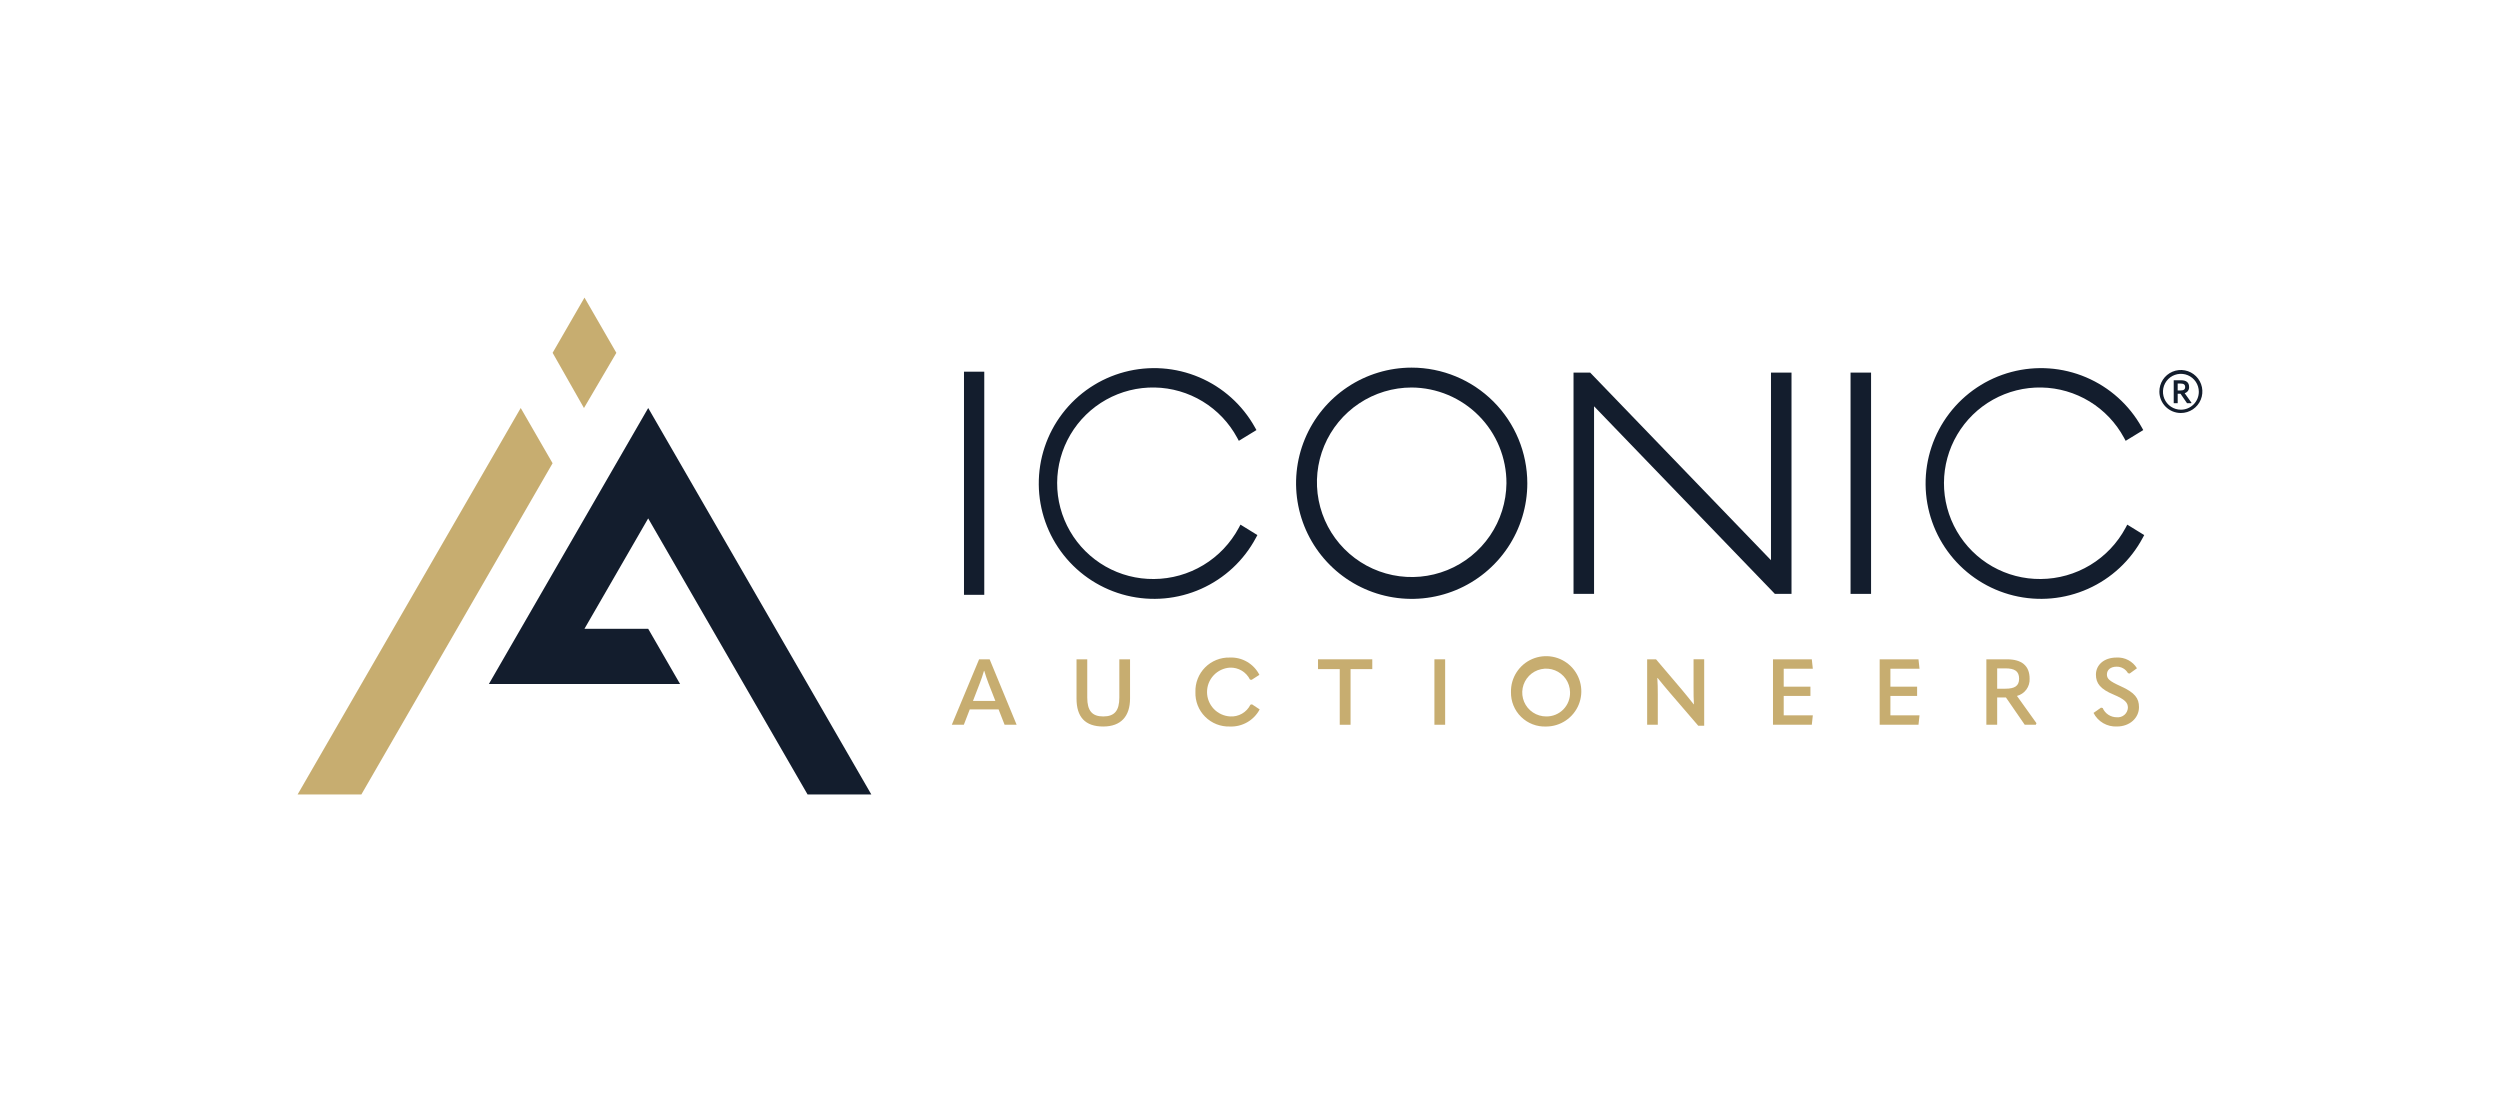 <svg width="336" height="147" viewBox="0 0 336 147" fill="none" xmlns="http://www.w3.org/2000/svg">
<path d="M108.538 106.776H117.106L91.404 62.256L87.119 54.836L82.836 62.256L69.985 84.513L65.702 91.933H91.404L87.119 84.513H78.55L87.116 69.673L108.538 106.776Z" fill="#131D2D"/>
<path d="M40 106.776H48.568L74.268 62.26L69.985 54.836L40 106.776Z" fill="#C7AD70"/>
<path d="M78.555 40L74.272 47.419L78.485 54.839L82.838 47.42L78.555 40Z" fill="#C7AD70"/>
<path d="M166.498 70.931C165.392 72.999 163.749 74.731 161.741 75.943C159.734 77.155 157.436 77.803 155.091 77.819C152.81 77.843 150.564 77.262 148.582 76.133C146.6 75.004 144.954 73.369 143.812 71.395C142.669 69.421 142.072 67.179 142.081 64.898C142.09 62.617 142.705 60.38 143.863 58.415C145.021 56.45 146.68 54.828 148.671 53.715C150.662 52.602 152.912 52.038 155.193 52.08C157.473 52.123 159.701 52.771 161.649 53.958C163.596 55.145 165.194 56.828 166.277 58.835L166.499 59.247L168.866 57.801L168.658 57.428C166.98 54.419 164.348 52.055 161.176 50.708C158.005 49.362 154.476 49.11 151.145 49.992C147.815 50.874 144.873 52.841 142.784 55.581C140.696 58.321 139.579 61.679 139.611 65.124C139.643 68.569 140.821 71.906 142.96 74.607C145.099 77.308 148.076 79.22 151.422 80.04C154.768 80.861 158.292 80.544 161.438 79.139C164.584 77.735 167.173 75.322 168.795 72.283L168.994 71.914L166.72 70.51L166.498 70.931Z" fill="#131D2D"/>
<path d="M189.731 49.409C186.658 49.409 183.653 50.321 181.098 52.028C178.542 53.736 176.55 56.163 175.374 59.002C174.198 61.842 173.89 64.966 174.49 67.981C175.09 70.995 176.57 73.764 178.743 75.937C180.916 78.111 183.685 79.591 186.699 80.19C189.714 80.79 192.838 80.482 195.678 79.306C198.517 78.13 200.944 76.138 202.652 73.582C204.359 71.027 205.271 68.023 205.271 64.949C205.267 60.829 203.628 56.879 200.715 53.965C197.801 51.052 193.851 49.414 189.731 49.409ZM202.467 64.949C202.441 67.462 201.672 69.912 200.257 71.989C198.842 74.066 196.844 75.678 194.514 76.622C192.185 77.566 189.628 77.799 187.166 77.293C184.704 76.787 182.447 75.564 180.679 73.777C178.911 71.991 177.711 69.721 177.23 67.254C176.749 64.787 177.009 62.233 177.977 59.913C178.945 57.594 180.577 55.612 182.669 54.219C184.76 52.825 187.218 52.081 189.731 52.081C193.125 52.103 196.372 53.47 198.759 55.882C201.147 58.294 202.48 61.555 202.467 64.949Z" fill="#131D2D"/>
<path d="M238.02 75.291L213.849 50.213L213.718 50.077H211.482V79.818H214.241V54.604L238.412 79.682L238.543 79.818H240.779V50.075H238.021L238.02 75.291Z" fill="#131D2D"/>
<path d="M251.471 50.077H248.714V79.818H251.471V50.077Z" fill="#131D2D"/>
<path d="M285.905 70.511L285.683 70.931C284.577 72.999 282.934 74.73 280.927 75.942C278.919 77.155 276.622 77.803 274.277 77.818C271.996 77.843 269.75 77.26 267.768 76.131C265.787 75.002 264.14 73.367 262.998 71.393C261.856 69.419 261.26 67.176 261.269 64.896C261.278 62.615 261.893 60.378 263.052 58.413C264.21 56.448 265.869 54.826 267.86 53.713C269.851 52.601 272.102 52.037 274.382 52.08C276.662 52.123 278.89 52.771 280.838 53.958C282.785 55.145 284.382 56.828 285.466 58.835L285.688 59.248L288.055 57.801L287.847 57.429C286.169 54.42 283.536 52.056 280.365 50.709C277.194 49.363 273.665 49.111 270.334 49.993C267.004 50.875 264.062 52.842 261.974 55.582C259.885 58.322 258.769 61.679 258.8 65.124C258.832 68.569 260.01 71.906 262.149 74.607C264.288 77.308 267.265 79.219 270.611 80.04C273.957 80.861 277.481 80.544 280.627 79.139C283.773 77.735 286.361 75.322 287.984 72.283L288.182 71.915L285.905 70.511Z" fill="#131D2D"/>
<path d="M135.018 97.407L134.211 95.345H130.335L129.54 97.407H127.924L131.59 88.612H133.007L136.635 97.407H135.018ZM130.769 94.202H133.775L132.844 91.817C132.633 91.257 132.446 90.712 132.285 90.165H132.247C132.098 90.71 131.899 91.255 131.689 91.817L130.769 94.202Z" fill="#C7AD70"/>
<path d="M144.685 93.891V88.611H146.127V93.755C146.127 95.531 146.785 96.29 148.276 96.29C149.779 96.29 150.438 95.531 150.438 93.755V88.611H151.878V93.879C151.878 96.278 150.648 97.643 148.275 97.643C145.828 97.643 144.685 96.351 144.685 93.891Z" fill="#C7AD70"/>
<path d="M160.665 93.009C160.645 92.398 160.75 91.79 160.974 91.221C161.197 90.652 161.535 90.135 161.965 89.701C162.395 89.267 162.91 88.926 163.477 88.698C164.044 88.469 164.652 88.359 165.262 88.375C166.082 88.335 166.896 88.533 167.606 88.946C168.315 89.358 168.891 89.967 169.262 90.698L168.219 91.37L167.996 91.333C167.749 90.834 167.363 90.417 166.885 90.132C166.406 89.848 165.856 89.708 165.3 89.73C164.464 89.783 163.681 90.154 163.109 90.766C162.538 91.377 162.221 92.184 162.225 93.021C162.228 93.858 162.551 94.663 163.127 95.27C163.703 95.877 164.489 96.242 165.325 96.289C165.886 96.326 166.444 96.195 166.931 95.914C167.417 95.634 167.809 95.215 168.058 94.712L168.269 94.662L169.3 95.344C168.915 96.069 168.332 96.669 167.619 97.076C166.907 97.482 166.094 97.679 165.274 97.643C164.662 97.662 164.052 97.554 163.483 97.328C162.914 97.101 162.397 96.76 161.965 96.325C161.533 95.891 161.195 95.372 160.971 94.802C160.747 94.231 160.643 93.621 160.665 93.009" fill="#C7AD70"/>
<path d="M180.062 89.929H177.142V88.611H184.435V89.929H181.515V97.408H180.062V89.929Z" fill="#C7AD70"/>
<path d="M194.228 88.611H192.786V97.407H194.228V88.611Z" fill="#C7AD70"/>
<path d="M203.074 93.009C203.056 92.07 203.317 91.147 203.825 90.358C204.333 89.568 205.064 88.947 205.926 88.575C206.788 88.203 207.741 88.095 208.664 88.266C209.587 88.438 210.439 88.88 211.11 89.537C211.781 90.194 212.241 91.035 212.431 91.955C212.622 92.874 212.535 93.829 212.181 94.699C211.827 95.568 211.222 96.313 210.443 96.837C209.664 97.362 208.747 97.643 207.808 97.644C207.188 97.67 206.569 97.569 205.989 97.346C205.41 97.124 204.882 96.785 204.439 96.351C203.995 95.916 203.645 95.396 203.41 94.821C203.176 94.246 203.061 93.63 203.074 93.009ZM211.013 93.009C210.999 92.377 210.799 91.762 210.438 91.243C210.077 90.723 209.57 90.322 208.982 90.09C208.393 89.857 207.749 89.803 207.131 89.936C206.512 90.068 205.946 90.379 205.504 90.832C205.062 91.285 204.763 91.858 204.645 92.479C204.527 93.101 204.596 93.744 204.842 94.326C205.088 94.909 205.501 95.406 206.029 95.756C206.556 96.105 207.175 96.29 207.808 96.289C208.237 96.297 208.664 96.217 209.061 96.054C209.458 95.891 209.818 95.648 210.118 95.341C210.418 95.034 210.653 94.668 210.806 94.267C210.96 93.867 211.03 93.438 211.013 93.009Z" fill="#C7AD70"/>
<path d="M221.377 97.408V88.612H222.57L226.024 92.675C226.533 93.295 227.054 93.917 227.627 94.65H227.663C227.614 93.917 227.614 93.283 227.614 92.426V88.609H229.043V97.542H228.248L224.422 93.094C223.888 92.474 223.366 91.84 222.782 91.119H222.746C222.795 91.84 222.808 92.474 222.808 93.343V97.405L221.377 97.408Z" fill="#C7AD70"/>
<path d="M238.289 88.611H243.507L243.643 89.879H239.731V92.288H243.321V93.531H239.731V96.14H243.643L243.507 97.407H238.289V88.611Z" fill="#C7AD70"/>
<path d="M252.628 88.611H257.845L257.983 89.879H254.07V92.288H257.66V93.531H254.07V96.14H257.983L257.846 97.407H252.628L252.628 88.611Z" fill="#C7AD70"/>
<path d="M273.701 97.196L273.613 97.407H272.123L269.6 93.742H268.42V97.407H266.967V88.611H269.738C271.712 88.611 272.781 89.469 272.781 91.221C272.806 91.743 272.651 92.258 272.341 92.679C272.031 93.1 271.585 93.401 271.079 93.532L273.701 97.196ZM268.42 89.829V92.562H269.514C270.781 92.562 271.368 92.189 271.368 91.22C271.368 90.201 270.771 89.829 269.514 89.829H268.42Z" fill="#C7AD70"/>
<path d="M281.369 95.817L282.375 95.108L282.598 95.158C282.759 95.53 283.027 95.847 283.367 96.068C283.708 96.289 284.106 96.404 284.512 96.4C284.693 96.417 284.875 96.397 285.048 96.342C285.222 96.287 285.382 96.198 285.52 96.079C285.658 95.961 285.771 95.817 285.851 95.654C285.932 95.491 285.98 95.314 285.991 95.133C285.991 94.449 285.63 94.015 284.076 93.356C282.3 92.623 281.692 91.84 281.692 90.673C281.692 89.381 282.761 88.374 284.472 88.374C285.016 88.344 285.557 88.462 286.038 88.716C286.52 88.97 286.923 89.35 287.206 89.815L286.224 90.524L286.001 90.474C285.849 90.204 285.627 89.981 285.358 89.827C285.089 89.673 284.783 89.596 284.474 89.602C283.642 89.602 283.17 90.049 283.17 90.645C283.17 91.216 283.468 91.527 285.033 92.235C286.947 93.092 287.48 93.863 287.48 95.043C287.48 96.484 286.25 97.64 284.523 97.64C283.877 97.674 283.234 97.519 282.674 97.195C282.114 96.871 281.66 96.391 281.368 95.813" fill="#C7AD70"/>
<path d="M290.22 52.653C290.213 52.08 290.376 51.518 290.689 51.038C291.003 50.558 291.451 50.182 291.979 49.958C292.506 49.733 293.088 49.671 293.651 49.779C294.214 49.886 294.732 50.158 295.14 50.561C295.548 50.964 295.827 51.478 295.941 52.04C296.056 52.602 296.001 53.184 295.783 53.715C295.565 54.245 295.195 54.698 294.719 55.017C294.243 55.337 293.683 55.507 293.11 55.507C292.349 55.51 291.618 55.211 291.076 54.676C290.535 54.141 290.227 53.414 290.22 52.653ZM295.521 52.653C295.521 52.177 295.379 51.711 295.115 51.315C294.85 50.919 294.473 50.61 294.033 50.427C293.593 50.245 293.108 50.197 292.641 50.291C292.174 50.384 291.744 50.613 291.407 50.95C291.071 51.287 290.841 51.716 290.748 52.184C290.655 52.651 290.703 53.136 290.885 53.576C291.068 54.016 291.377 54.392 291.773 54.657C292.169 54.922 292.635 55.063 293.111 55.063C293.428 55.063 293.741 55.001 294.034 54.88C294.326 54.759 294.592 54.581 294.816 54.357C295.039 54.134 295.217 53.868 295.338 53.575C295.459 53.283 295.521 52.97 295.521 52.653ZM293.619 52.843L294.531 54.124L294.506 54.188H293.935L293.062 52.919H292.681V54.188H292.148V51.106H293.137C293.834 51.106 294.215 51.397 294.215 52.02C294.223 52.204 294.169 52.386 294.061 52.535C293.952 52.685 293.797 52.794 293.619 52.843M292.68 52.476H293.062C293.481 52.476 293.684 52.349 293.684 52.02C293.684 51.677 293.481 51.55 293.062 51.55H292.68V52.476Z" fill="#131D2D"/>
<rect x="129.56" y="49.955" width="2.726" height="29.989" fill="#131D2D"/>
</svg>
